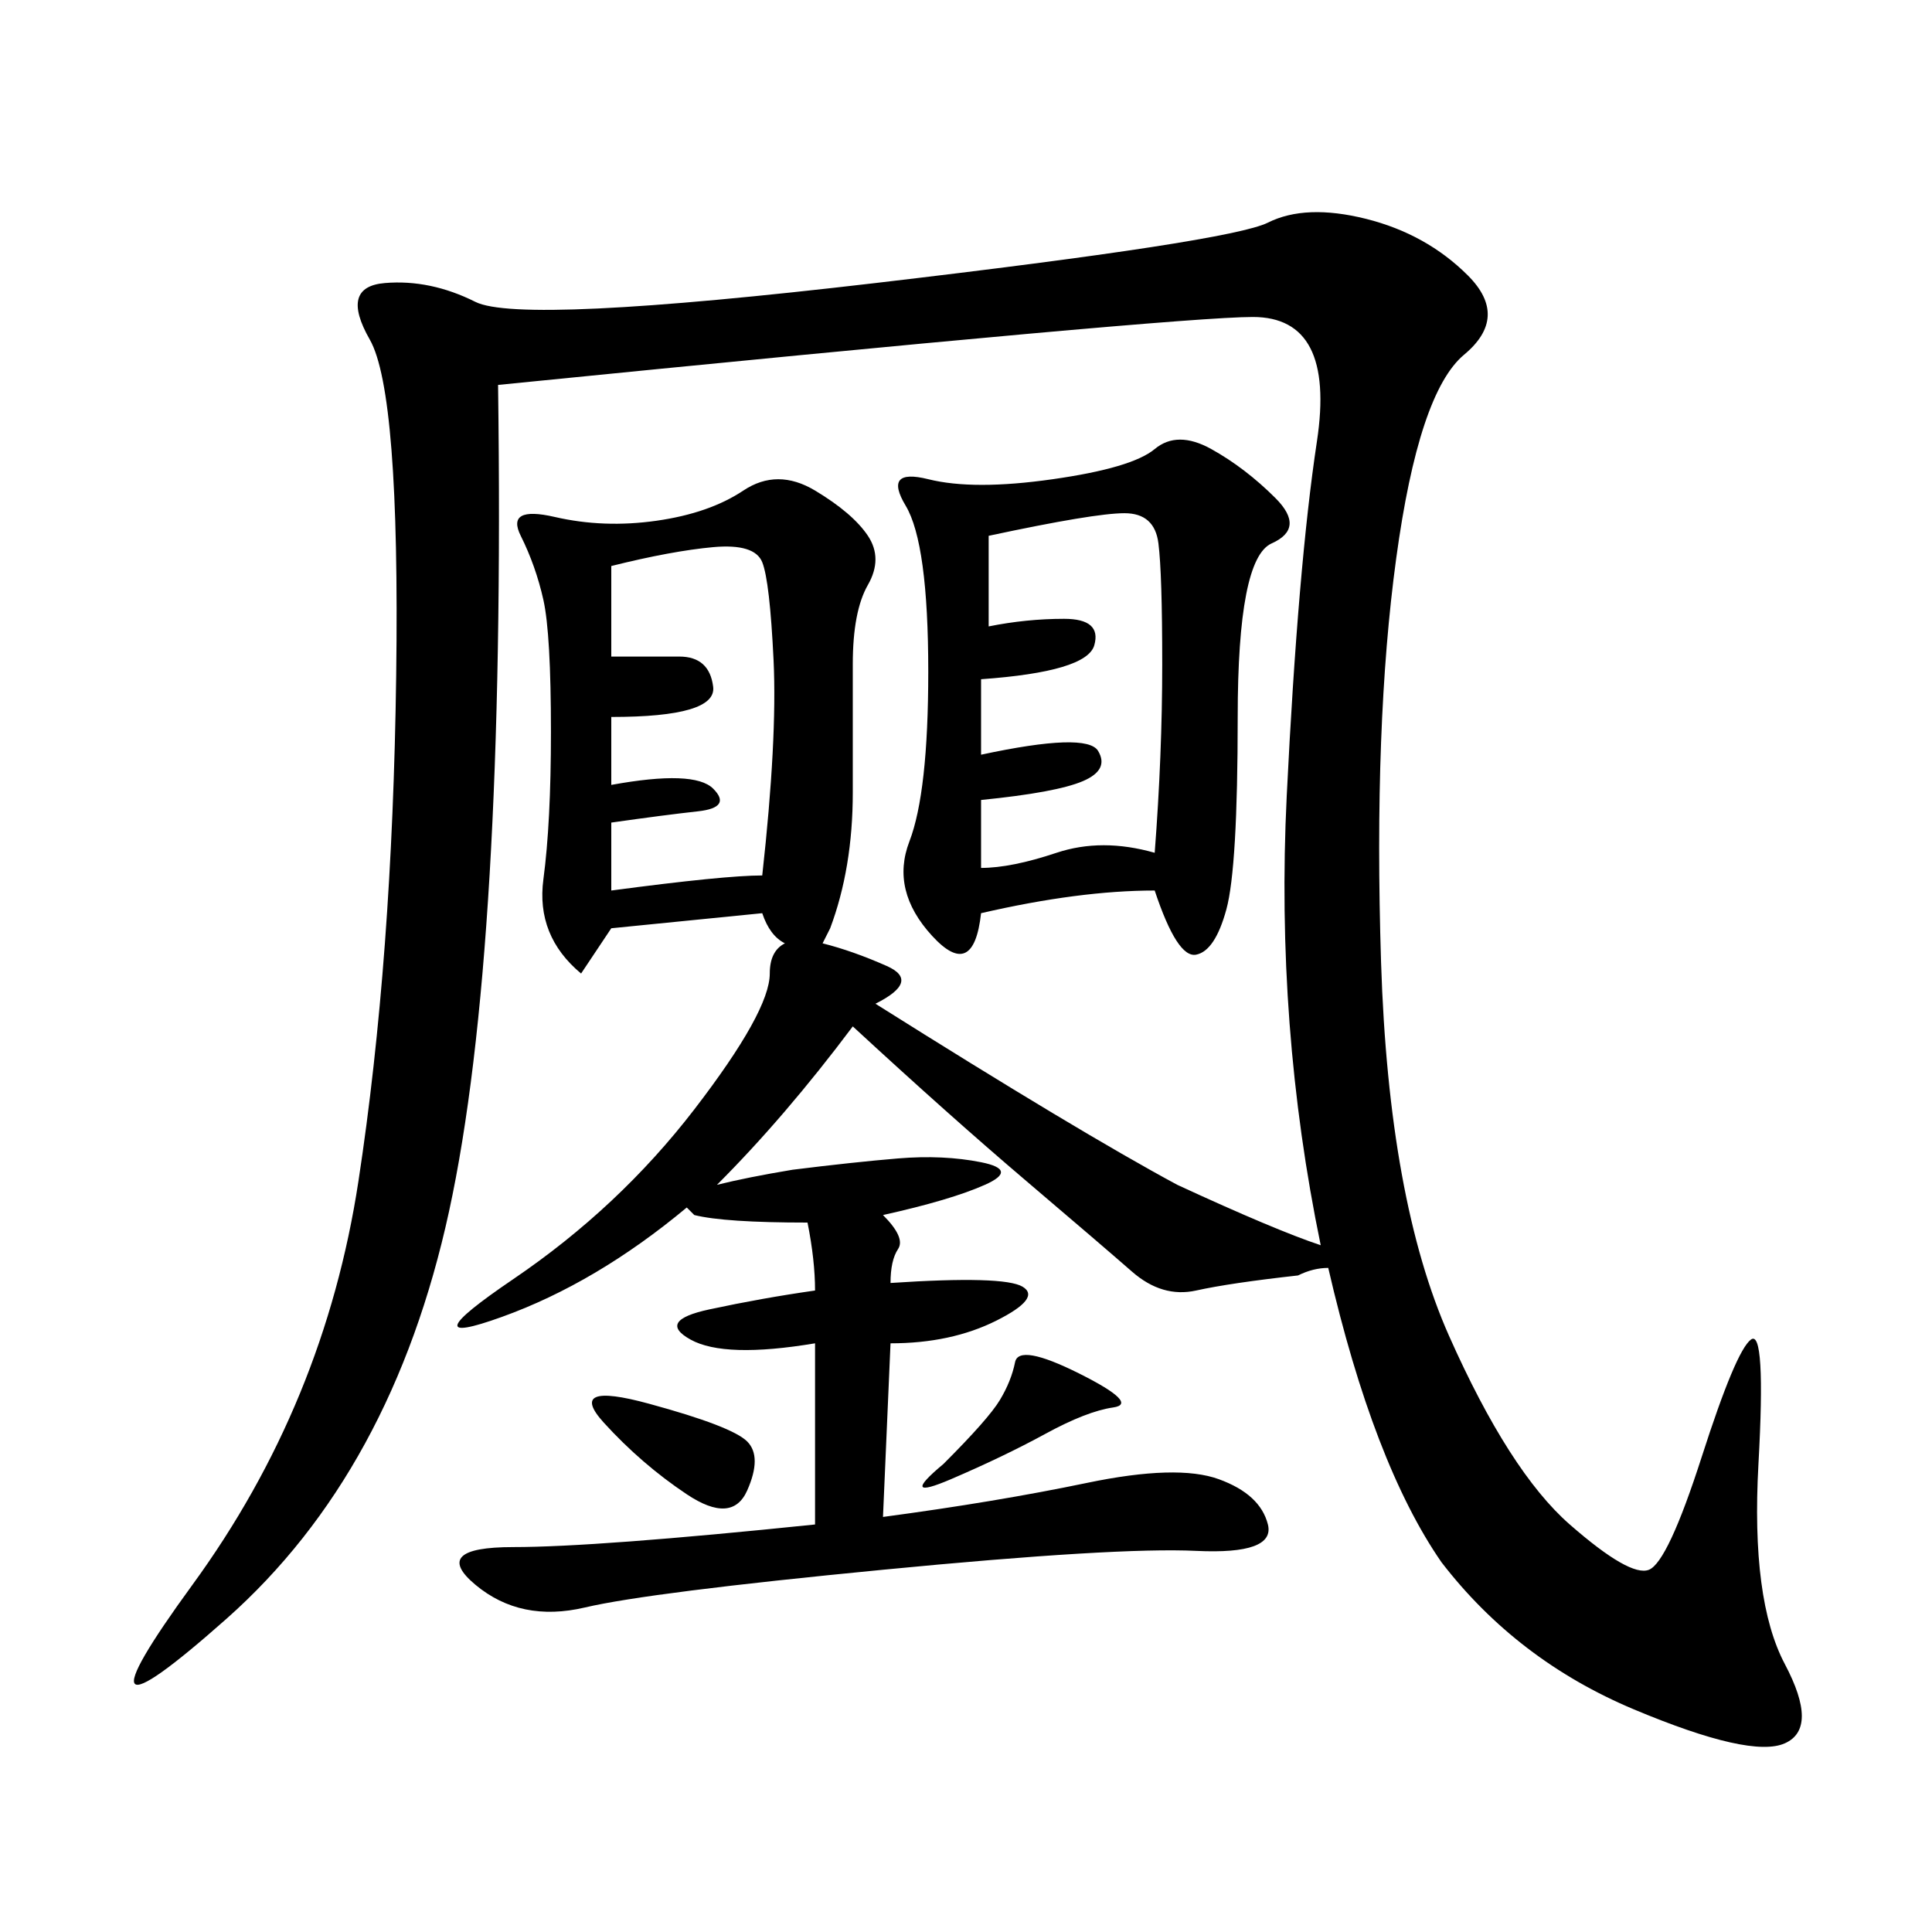 <svg xmlns="http://www.w3.org/2000/svg" xmlns:xlink="http://www.w3.org/1999/xlink" width="300" height="300"><path d="M135.94 155.86Q167.58 175.78 182.81 183.98L182.81 183.98Q198.05 191.02 205.08 193.36L205.08 193.36Q198.05 159.38 199.80 123.63Q201.56 87.89 204.49 68.55Q207.42 49.22 194.53 49.22L194.53 49.22Q182.81 49.22 77.34 59.77L77.34 59.77Q78.52 147.66 69.73 188.09Q60.94 228.52 35.16 251.37Q9.38 274.22 29.88 246.09Q50.39 217.97 55.66 183.40Q60.94 148.83 61.52 104.88Q62.11 60.94 57.42 52.73Q52.73 44.53 59.77 43.95Q66.80 43.36 73.83 46.88Q80.86 50.39 135.94 43.95Q191.02 37.50 196.88 34.57Q202.73 31.64 212.11 33.98Q221.48 36.33 227.93 42.77Q234.38 49.22 227.34 55.08Q220.31 60.94 216.80 86.72Q213.28 112.50 214.45 149.41Q215.63 186.33 225 207.42Q234.38 228.52 243.75 236.72Q253.13 244.92 256.05 243.75Q258.98 242.58 264.26 226.17Q269.53 209.77 271.88 208.01Q274.22 206.25 273.05 227.34Q271.88 248.44 277.15 258.40Q282.42 268.36 277.15 270.70Q271.88 273.05 253.71 265.43Q235.55 257.81 223.83 242.58L223.83 242.58Q213.28 227.34 206.25 196.88L206.25 196.88Q203.91 196.88 201.56 198.05L201.56 198.05Q191.02 199.22 185.74 200.39Q180.47 201.56 175.78 197.46Q171.09 193.36 159.38 183.40Q147.66 173.44 132.42 159.38L132.42 159.38Q121.88 173.44 111.33 183.98L111.33 183.98Q116.02 182.81 123.05 181.64L123.05 181.64Q132.42 180.47 139.45 179.88Q146.48 179.30 152.34 180.47Q158.20 181.64 152.93 183.98Q147.66 186.33 137.11 188.67L137.11 188.67Q140.63 192.19 139.45 193.95Q138.28 195.70 138.28 199.22L138.28 199.22Q155.86 198.05 158.79 199.80Q161.72 201.56 154.69 205.08Q147.66 208.59 138.28 208.59L138.28 208.59L137.11 235.55Q154.69 233.20 168.75 230.27Q182.81 227.34 189.26 229.69Q195.70 232.03 196.88 236.72Q198.05 241.41 185.74 240.82Q173.44 240.23 137.11 243.75Q100.78 247.27 90.82 249.61Q80.86 251.95 73.83 246.09Q66.80 240.23 79.69 240.23L79.69 240.23Q92.58 240.23 126.56 236.72L126.56 236.72L126.56 208.59Q112.50 210.94 107.23 208.01Q101.95 205.08 110.16 203.32Q118.36 201.56 126.56 200.39L126.56 200.39Q126.56 195.70 125.39 189.84L125.39 189.84Q112.50 189.84 107.81 188.67L107.81 188.67L106.64 187.50Q92.58 199.22 77.93 204.49Q63.28 209.77 79.69 198.63Q96.09 187.50 107.81 172.27Q119.53 157.03 119.53 151.17L119.53 151.17Q119.53 147.66 121.88 146.48L121.88 146.48Q119.53 145.31 118.36 141.80L118.36 141.80L94.92 144.14L90.23 151.17Q83.20 145.31 84.38 136.52Q85.55 127.73 85.55 113.67L85.55 113.67Q85.55 98.44 84.38 93.16Q83.20 87.89 80.86 83.20Q78.52 78.52 86.13 80.27Q93.75 82.03 101.95 80.86Q110.16 79.69 115.43 76.17Q120.70 72.66 126.56 76.17Q132.42 79.69 134.77 83.20Q137.11 86.72 134.77 90.82Q132.42 94.92 132.42 103.13L132.42 103.13L132.42 123.05Q132.42 134.77 128.91 144.14L128.91 144.14L127.73 146.48Q132.42 147.66 137.70 150Q142.97 152.34 135.94 155.86L135.94 155.86ZM179.30 138.28Q167.58 138.28 152.34 141.80L152.34 141.80Q151.17 152.34 144.73 145.31Q138.28 138.28 141.21 130.66Q144.14 123.05 144.14 104.30L144.14 104.30Q144.14 84.38 140.63 78.52Q137.11 72.66 144.14 74.41Q151.17 76.17 163.48 74.41Q175.78 72.66 179.30 69.73Q182.81 66.80 188.09 69.73Q193.36 72.66 198.05 77.34Q202.73 82.03 197.46 84.38Q192.19 86.72 192.19 111.33L192.19 111.33Q192.19 134.77 190.43 141.21Q188.67 147.66 185.74 148.24Q182.81 148.83 179.30 138.28L179.30 138.28ZM153.52 83.20L153.52 97.27Q159.38 96.09 165.23 96.09L165.23 96.09Q171.09 96.09 169.92 100.20Q168.75 104.30 152.34 105.47L152.34 105.47L152.34 117.19Q168.75 113.67 170.51 116.60Q172.27 119.53 168.16 121.29Q164.06 123.05 152.34 124.22L152.34 124.22L152.34 134.77Q157.03 134.77 164.06 132.42Q171.09 130.08 179.30 132.42L179.30 132.42Q180.47 117.19 180.47 103.13L180.47 103.13Q180.47 89.06 179.88 84.38Q179.30 79.69 174.61 79.69L174.61 79.69Q169.92 79.69 153.52 83.20L153.52 83.20ZM94.92 87.89L94.92 101.95L105.47 101.95Q110.16 101.95 110.74 106.64Q111.33 111.33 94.92 111.33L94.92 111.33L94.92 121.88Q107.81 119.53 110.74 122.46Q113.67 125.39 108.40 125.98Q103.13 126.56 94.92 127.73L94.92 127.73L94.92 138.28Q112.50 135.94 118.36 135.94L118.36 135.94Q120.70 114.84 120.12 102.54Q119.53 90.23 118.36 87.30Q117.19 84.38 110.74 84.96Q104.30 85.55 94.92 87.89L94.92 87.89ZM100.78 217.97Q113.67 221.48 116.02 223.83Q118.36 226.17 116.02 231.45Q113.67 236.72 106.64 232.03Q99.61 227.34 93.75 220.90Q87.89 214.45 100.78 217.97L100.78 217.97ZM146.48 227.34Q153.52 220.31 155.27 217.38Q157.03 214.45 157.62 211.52Q158.20 208.59 167.58 213.28Q176.95 217.97 172.85 218.55Q168.75 219.14 162.30 222.66Q155.86 226.17 147.66 229.69Q139.45 233.20 146.48 227.34L146.48 227.34Z"/></svg>